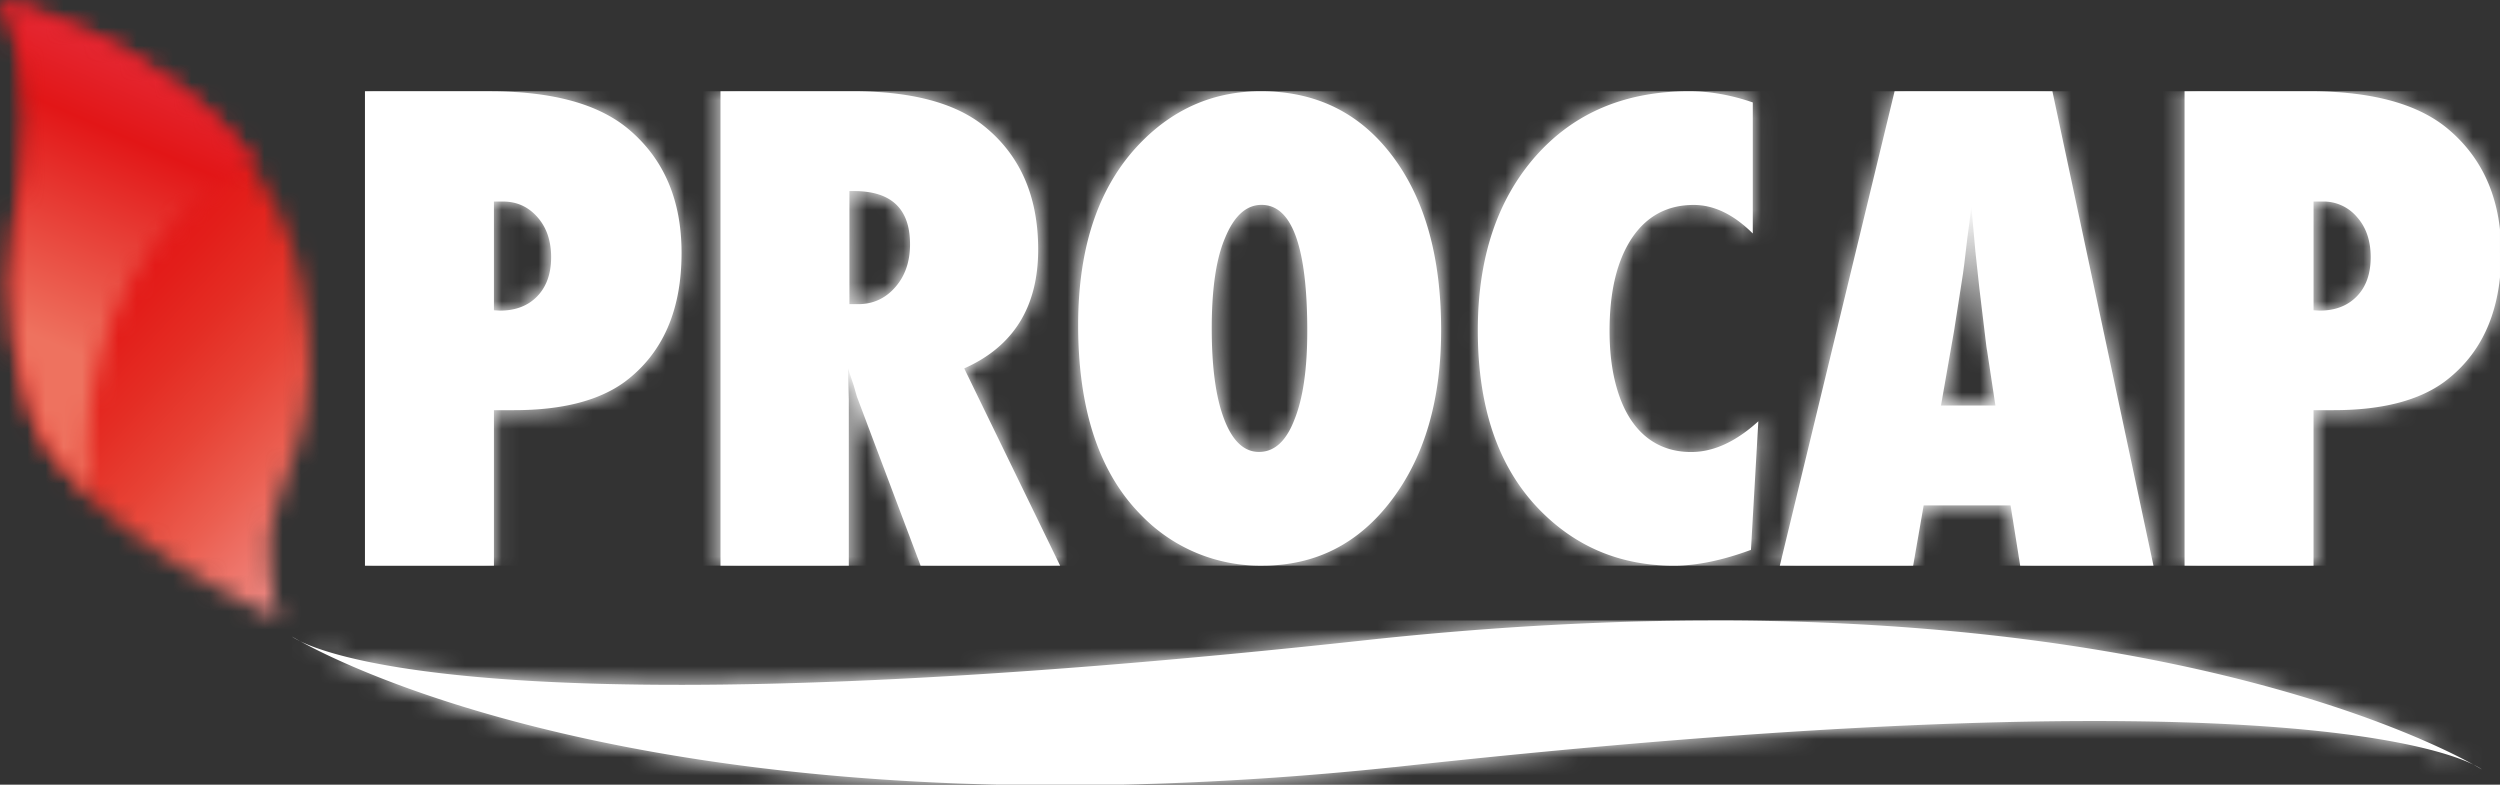 <?xml version="1.0" encoding="UTF-8"?>
<svg xmlns="http://www.w3.org/2000/svg" xmlns:xlink="http://www.w3.org/1999/xlink" xmlns:v="https://vecta.io/nano" width="137" height="43">
  <rect width="100%" height="100%" fill="#333333" stroke="none"/>
  <style><![CDATA[.B{fill:#fff}.C{fill-rule:nonzero}]]></style>
  <defs>
    <path d="M1.252 9.532c-.622 4.321-1.312 7.492.461 13.18C3.65 28.916 15.498 34 15.498 34c-.826-.835-.713-4.439-.713-4.439.362-3.766 3.437-6.04 1.672-14.487C14.031 3.478.138.033 0 0c.967 1.249 1.868 5.213 1.252 9.532" id="A"></path>
    <linearGradient x1="71.578%" y1="69.744%" x2="44.802%" y2="45.247%" id="B">
      <stop stop-color="#f18b86" offset="0%"></stop>
      <stop stop-color="#ef7f76" offset="7.78%"></stop>
      <stop stop-color="#eb5e50" offset="29.54%"></stop>
      <stop stop-color="#e74235" offset="50.29%"></stop>
      <stop stop-color="#e42d24" offset="69.53%"></stop>
      <stop stop-color="#e31e1a" offset="86.67%"></stop>
      <stop stop-color="#e21617" offset="100%"></stop>
    </linearGradient>
    <path d="M1.278 9.468c-.635 4.292-1.34 7.442.471 13.092.505 1.573 1.675 3.076 3.131 4.44-.584-6.717 1.692-12.964 6.794-16.725.739-.545 1.523-1.014 2.327-1.421C9.073 2.193.11.025 0 0c.987 1.241 1.907 5.179 1.278 9.468" id="C"></path>
    <linearGradient x1="67.498%" y1="6.57%" x2="42.02%" y2="69.828%" id="D">
      <stop stop-color="#e83a53" offset="0%"></stop>
      <stop stop-color="#e83c53" offset="9.89%"></stop>
      <stop stop-color="#e21617" offset="46.7%"></stop>
      <stop stop-color="#ee725f" offset="95.05%"></stop>
    </linearGradient>
    <path d="M120 8.161s-.119-.097-.441-.255l.441.255M.449 1.14L0 .885s.124.094.449.255M77.94.003c-5.515 0-11.613.296-18.305.995L59.594 1C14.016 6.015 2.629 2.208.446 1.137 2.841 2.46 14.973 8.465 38.673 9h6.832a180.04 180.04 0 0 0 14.865-.96h.033c45.599-5.015 56.975-1.202 59.153-.134C117.059 6.521 103.889 0 77.94 0h0v.003z" id="E"></path>
    <path d="M7.067 12.004V6.043h.488c.769 0 1.401.288 1.9.86.496.559.747 1.293.747 2.189 0 .909-.256 1.624-.764 2.148s-1.191.783-2.051.783l-.32-.019zM0 0v25.997h7.067v-8.52h1.1c2.644 0 4.671-.523 6.085-1.564 2.065-1.551 3.097-3.904 3.097-7.057 0-2.896-.971-5.158-2.915-6.786C12.783.69 10.257.003 6.844.003H0V0zm26.548 5.471h.256c2.043 0 3.066.973 3.066 2.915 0 .953-.27 1.74-.816 2.359-.54.616-1.219.923-2.029.923h-.477V5.471zM19.483 0v25.997h7.031v-9.092l-.047-1.72.312.926.179.625 3.491 9.262h7.646l-5.256-10.81c2.702-1.2 4.053-3.372 4.053-6.517 0-2.939-1.004-5.208-3.017-6.802C32.294.622 29.909 0 26.724 0h-7.241 0zM47.09 17.99c-.458-1.181-.687-2.846-.687-4.994 0-2.178.245-3.83.728-4.953.496-1.211 1.164-1.816 2.002-1.816 1.671 0 2.506 2.304 2.506 6.917 0 2.079-.234 3.704-.711 4.871-.452 1.167-1.095 1.751-1.933 1.751-.811.003-1.448-.589-1.905-1.775M42.709 2.619c-2.418 2.35-3.626 5.747-3.626 10.193 0 4.638 1.155 8.117 3.474 10.437a9.05 9.05 0 0 0 6.626 2.748c2.906 0 5.258-1.194 7.067-3.578 1.82-2.397 2.724-5.506 2.724-9.333 0-4-.891-7.18-2.675-9.544S52.111 0 49.097 0c-2.465 0-4.591.871-6.389 2.619m21.43.956c-2.101 2.397-3.154 5.572-3.154 9.531 0 4.227 1.119 7.495 3.358 9.804C66.342 24.97 68.804 26 71.73 26c1.246 0 2.653-.288 4.222-.868l.405-7.046c-1.233 1.123-2.46 1.685-3.681 1.685-.709 0-1.343-.153-1.897-.452s-1.017-.734-1.398-1.304-.667-1.263-.871-2.087-.306-1.756-.306-2.802c0-2.159.408-3.849 1.222-5.076.813-1.211 1.944-1.819 3.389-1.819 1.108 0 2.187.52 3.237 1.564V.614C74.865.203 73.701 0 72.563 0c-3.513 0-6.323 1.192-8.424 3.575m22.941 9.574l.491-3.15.066-.488.171-1.449.127-.959.094-.792.221 2.457.135 1.255.085.783.353 2.931c.036.29.058.444.066.455l.46 3.03h-2.983l.714-4.074zM83.824 0l-6.29 25.997h7.307l.576-3.301h4.762l.527 3.301h7.304L92.471 0h-8.647zm22.958 12.004V6.043h.491a2.4 2.4 0 0 1 1.897.86c.496.559.744 1.293.744 2.189 0 .909-.251 1.624-.761 2.148s-1.191.783-2.049.783l-.323-.019zM99.714 0v25.997h7.067v-8.52h1.1c2.644 0 4.674-.523 6.085-1.564 1.762-1.32 2.774-3.224 3.033-5.714V7.58c-.251-2.293-1.202-4.131-2.848-5.512S109.972 0 106.561 0h-6.847 0z" id="F"></path>
  </defs>
  <g fill="none" fill-rule="evenodd">
    <mask id="G" class="B">
      <use xlink:href="#A"></use>
    </mask>
    <path fill="url(#B)" mask="url(#G)" d="M35.282 15.695L8.378-9.059-17.123 18.303 9.781 43.054z" class="C"></path>
    <mask id="H" class="B">
      <use xlink:href="#C"></use>
    </mask>
    <path fill="url(#D)" mask="url(#H)" d="M2.048-4.86L-10.04 22.945l21.928 8.912L23.975 4.052z" class="C"></path>
    <g transform="translate(16 34)" class="B">
      <path d="M120 8.161s-.119-.097-.441-.255l.441.255M.449 1.14L0 .885s.124.094.449.255M77.94.003c-5.515 0-11.613.296-18.305.995L59.594 1C14.016 6.015 2.629 2.208.446 1.137 2.841 2.46 14.973 8.465 38.673 9h6.832a180.04 180.04 0 0 0 14.865-.96h.033c45.599-5.015 56.975-1.202 59.153-.134C117.059 6.521 103.889 0 77.94 0h0v.003z" class="C"></path>
      <mask id="I">
        <use xlink:href="#E"></use>
      </mask>
      <path mask="url(#I)" d="M0 .003h120V9H0z" class="C"></path>
    </g>
    <g transform="translate(20 5)" class="B">
      <path d="M7.067 12.004V6.043h.488c.769 0 1.401.288 1.9.86.496.559.747 1.293.747 2.189 0 .909-.256 1.624-.764 2.148s-1.191.783-2.051.783l-.32-.019zM0 0v25.997h7.067v-8.52h1.1c2.644 0 4.671-.523 6.085-1.564 2.065-1.551 3.097-3.904 3.097-7.057 0-2.896-.971-5.158-2.915-6.786C12.783.69 10.257.003 6.844.003H0V0zm26.548 5.471h.256c2.043 0 3.066.973 3.066 2.915 0 .953-.27 1.74-.816 2.359-.54.616-1.219.923-2.029.923h-.477V5.471zM19.483 0v25.997h7.031v-9.092l-.047-1.72.312.926.179.625 3.491 9.262h7.646l-5.256-10.81c2.702-1.2 4.053-3.372 4.053-6.517 0-2.939-1.004-5.208-3.017-6.802C32.294.622 29.909 0 26.724 0h-7.241 0zM47.09 17.99c-.458-1.181-.687-2.846-.687-4.994 0-2.178.245-3.83.728-4.953.496-1.211 1.164-1.816 2.002-1.816 1.671 0 2.506 2.304 2.506 6.917 0 2.079-.234 3.704-.711 4.871-.452 1.167-1.095 1.751-1.933 1.751-.811.003-1.448-.589-1.905-1.775M42.709 2.619c-2.418 2.35-3.626 5.747-3.626 10.193 0 4.638 1.155 8.117 3.474 10.437a9.05 9.05 0 0 0 6.626 2.748c2.906 0 5.258-1.194 7.067-3.578 1.82-2.397 2.724-5.506 2.724-9.333 0-4-.891-7.18-2.675-9.544S52.111 0 49.097 0c-2.465 0-4.591.871-6.389 2.619m21.43.956c-2.101 2.397-3.154 5.572-3.154 9.531 0 4.227 1.119 7.495 3.358 9.804C66.342 24.97 68.804 26 71.73 26c1.246 0 2.653-.288 4.222-.868l.405-7.046c-1.233 1.123-2.46 1.685-3.681 1.685-.709 0-1.343-.153-1.897-.452s-1.017-.734-1.398-1.304-.667-1.263-.871-2.087-.306-1.756-.306-2.802c0-2.159.408-3.849 1.222-5.076.813-1.211 1.944-1.819 3.389-1.819 1.108 0 2.187.52 3.237 1.564V.614C74.865.203 73.701 0 72.563 0c-3.513 0-6.323 1.192-8.424 3.575m22.941 9.574l.491-3.15.066-.488.171-1.449.127-.959.094-.792.221 2.457.135 1.255.085.783.353 2.931c.036.29.058.444.066.455l.46 3.03h-2.983l.714-4.074zM83.824 0l-6.29 25.997h7.307l.576-3.301h4.762l.527 3.301h7.304L92.471 0h-8.647zm22.958 12.004V6.043h.491a2.4 2.4 0 0 1 1.897.86c.496.559.744 1.293.744 2.189 0 .909-.251 1.624-.761 2.148s-1.191.783-2.049.783l-.323-.019zM99.714 0v25.997h7.067v-8.52h1.1c2.644 0 4.674-.523 6.085-1.564 1.762-1.32 2.774-3.224 3.033-5.714V7.58c-.251-2.293-1.202-4.131-2.848-5.512S109.972 0 106.561 0h-6.847 0z" class="C"></path>
      <mask id="J">
        <use xlink:href="#F"></use>
      </mask>
      <path mask="url(#J)" d="M0 0h117.003v25.997H0z" class="C"></path>
    </g>
  </g>
</svg>
